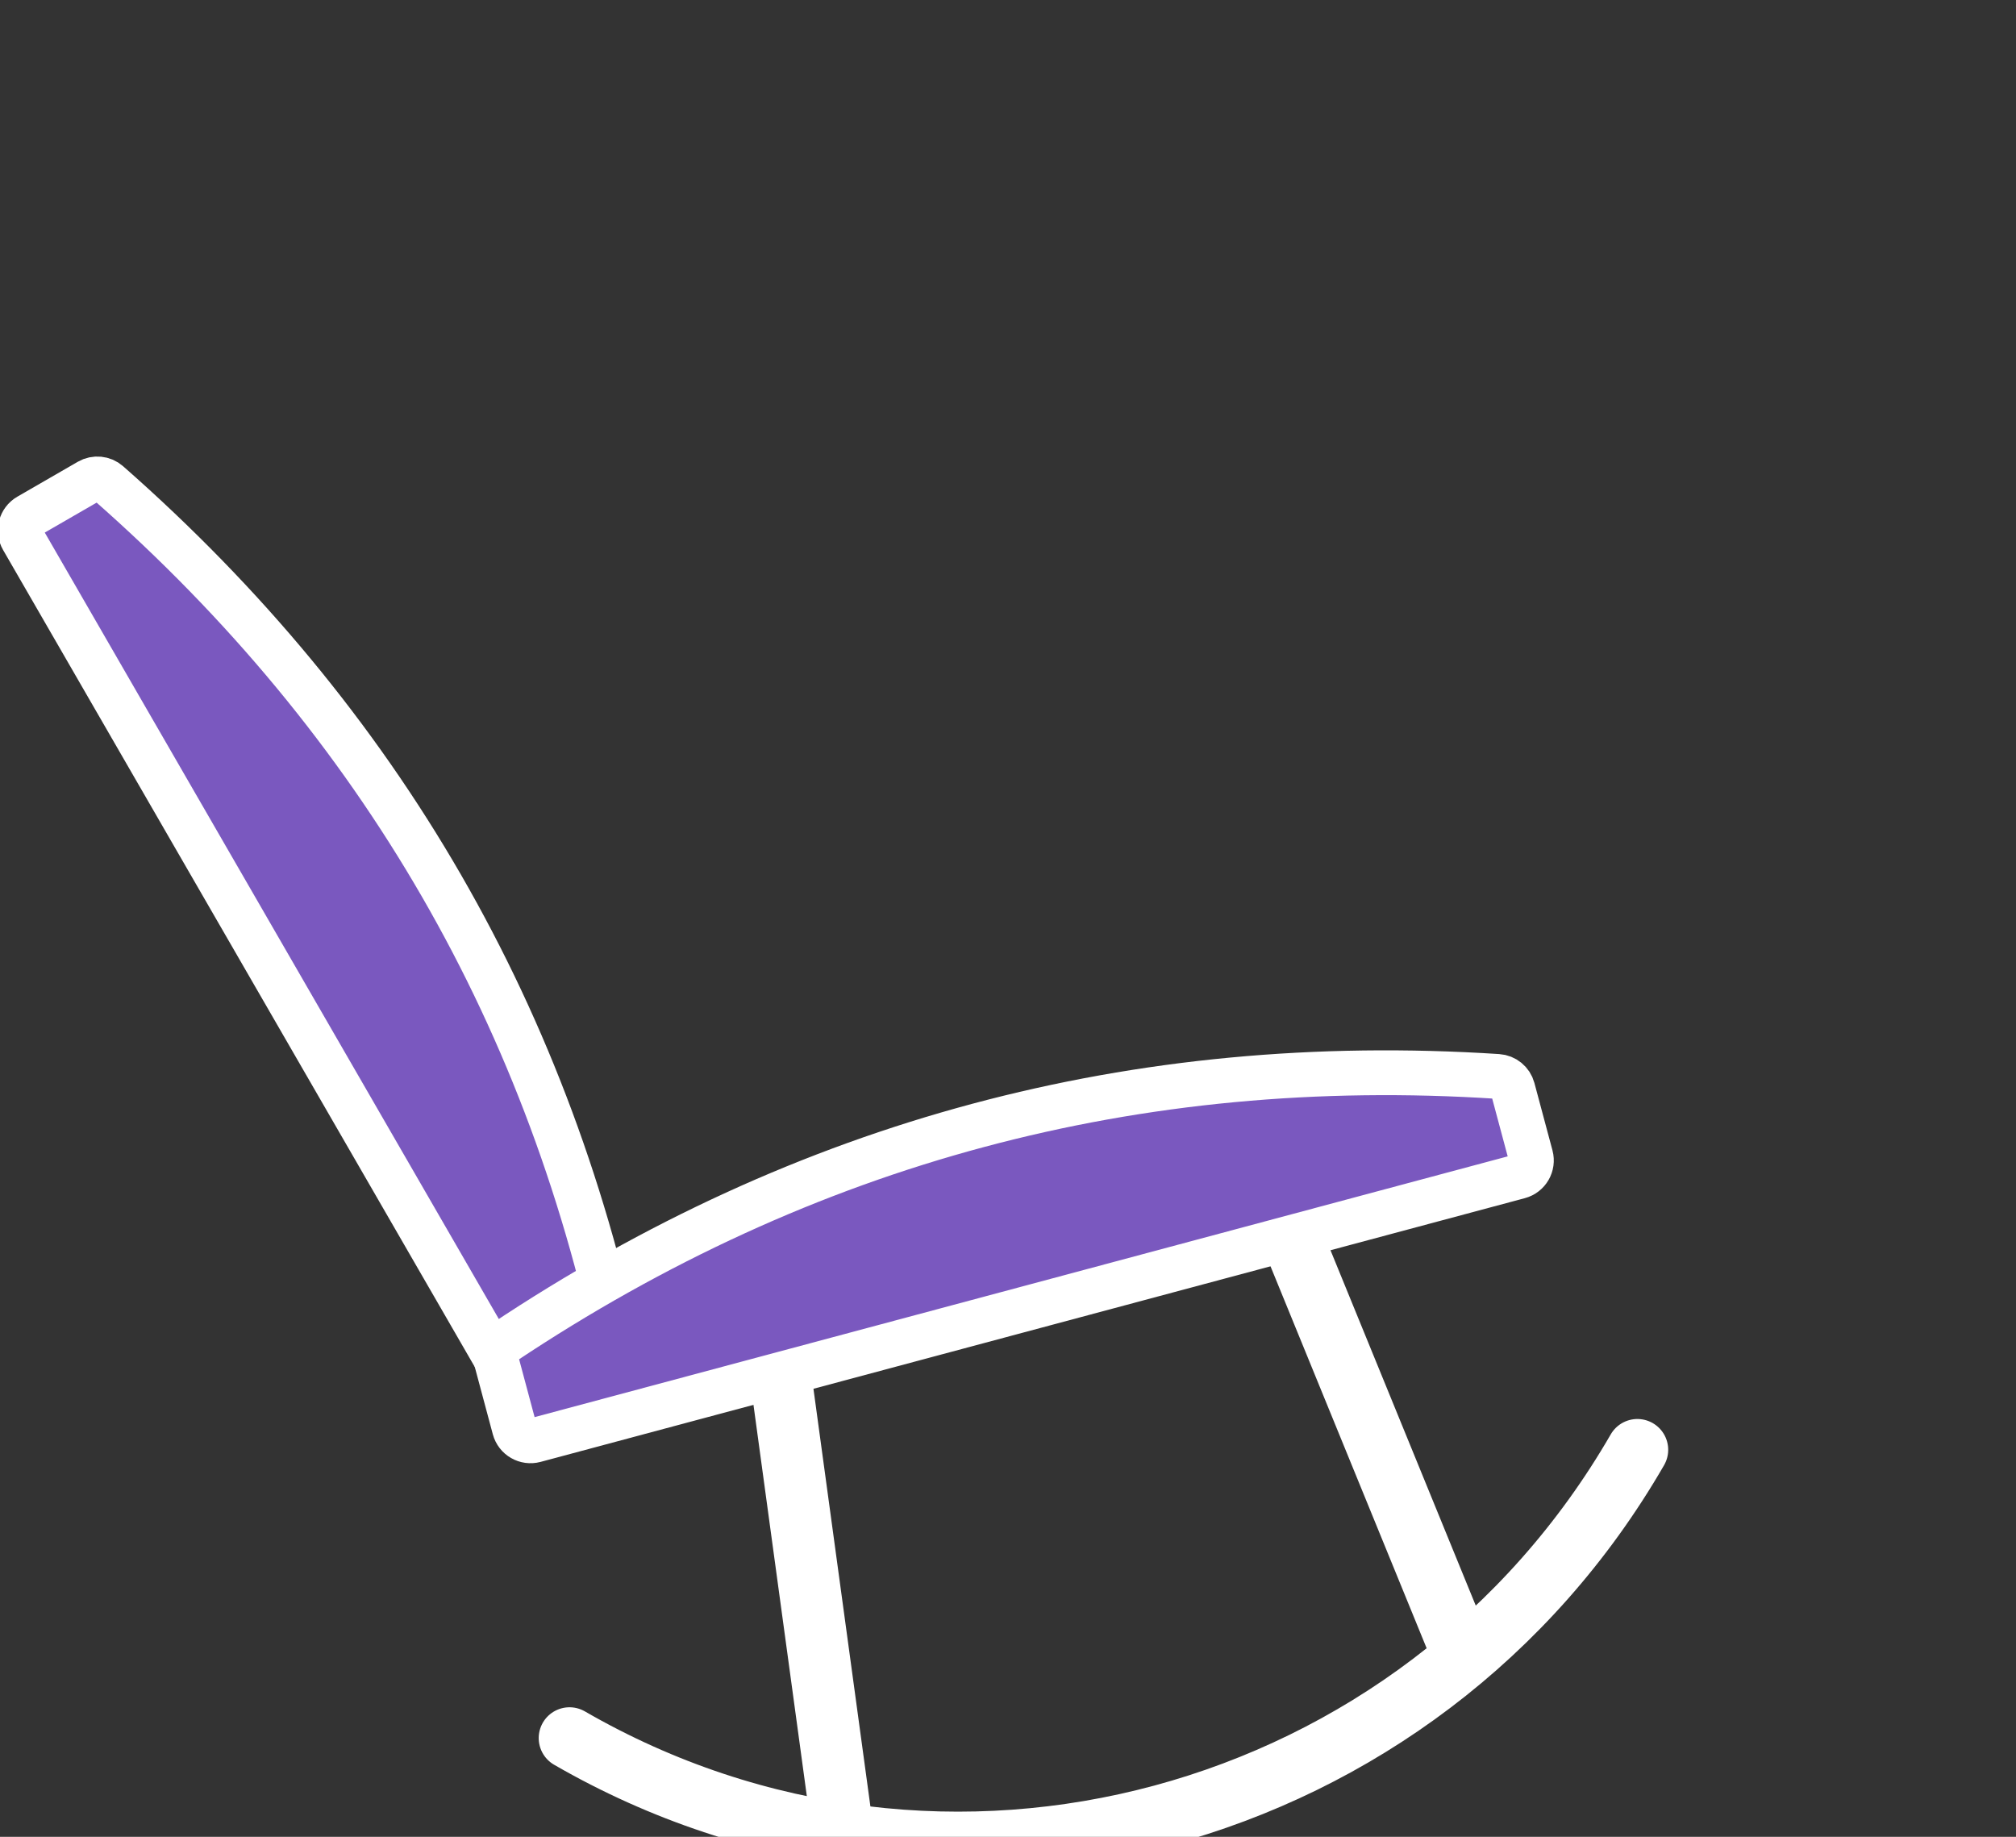 <?xml version="1.0" encoding="UTF-8"?>
<svg width="45px" height="41px" viewBox="0 0 45 41" version="1.1" xmlns="http://www.w3.org/2000/svg" xmlns:xlink="http://www.w3.org/1999/xlink">
    <rect x="0" y="0" width="45" height="41" fill="#333333" stroke="none"/>
    <!-- Generator: Sketch 50.2 (55047) - http://www.bohemiancoding.com/sketch -->
    <title>retirement_plan</title>
    <desc>Created with Sketch.</desc>
    <defs></defs>
    <g id="Page-1" stroke="none" stroke-width="1" fill="none" fill-rule="evenodd">
        <g id="Artboard-Copy-5" transform="translate(-242, -912)" stroke="#FFFFFF">
            <g id="Group-27" transform="translate(150, 797)">
                <g id="retirement_plan" transform="translate(115.83, 141.097) rotate(-15) translate(-115.83, -141.097) translate(95.83, 119.097)">
                    <path d="M-5.397,12.641 C-5.548,12.692 -5.649,12.834 -5.649,12.993 L-5.649,14.551 C-5.649,14.756 -5.483,14.922 -5.278,14.922 L17.467,14.922 C17.672,14.922 17.838,14.756 17.838,14.551 L17.838,12.992 C17.838,12.833 17.736,12.692 17.586,12.641 C13.754,11.343 9.926,10.695 6.099,10.695 C2.271,10.695 -1.56,11.343 -5.397,12.641 Z" id="Rectangle-25" fill="#7A58BF" transform="translate(6.094, 12.808) rotate(-285) translate(-6.094, -12.808) "></path>
                    <path d="M6.828,22.486 C6.677,22.537 6.576,22.679 6.576,22.838 L6.576,24.396 C6.576,24.601 6.742,24.767 6.947,24.767 L29.691,24.767 C29.897,24.767 30.063,24.601 30.063,24.396 L30.063,22.837 C30.063,22.678 29.961,22.537 29.811,22.486 C25.979,21.188 22.151,20.54 18.324,20.54 C14.496,20.54 10.665,21.188 6.828,22.486 Z" id="Rectangle-25" fill="#7A58BF"></path>
                    <path d="M9.574,22.653 C9.574,32.277 17.405,40.079 27.065,40.079" id="Oval-6" stroke-width="1.375" stroke-linecap="round" stroke-linejoin="round" transform="translate(18.319, 31.366) rotate(-45) translate(-18.319, -31.366) "></path>
                    <path d="M12.607,24.888 L11.342,34.853" id="Path-4" stroke-width="1.375"></path>
                    <path d="M25.725,24.888 L24.46,34.853" id="Path-4" stroke-width="1.375" transform="translate(25.092, 29.871) scale(-1, 1) translate(-25.092, -29.871) "></path>
                </g>
            </g>
        </g>
    </g>
</svg>